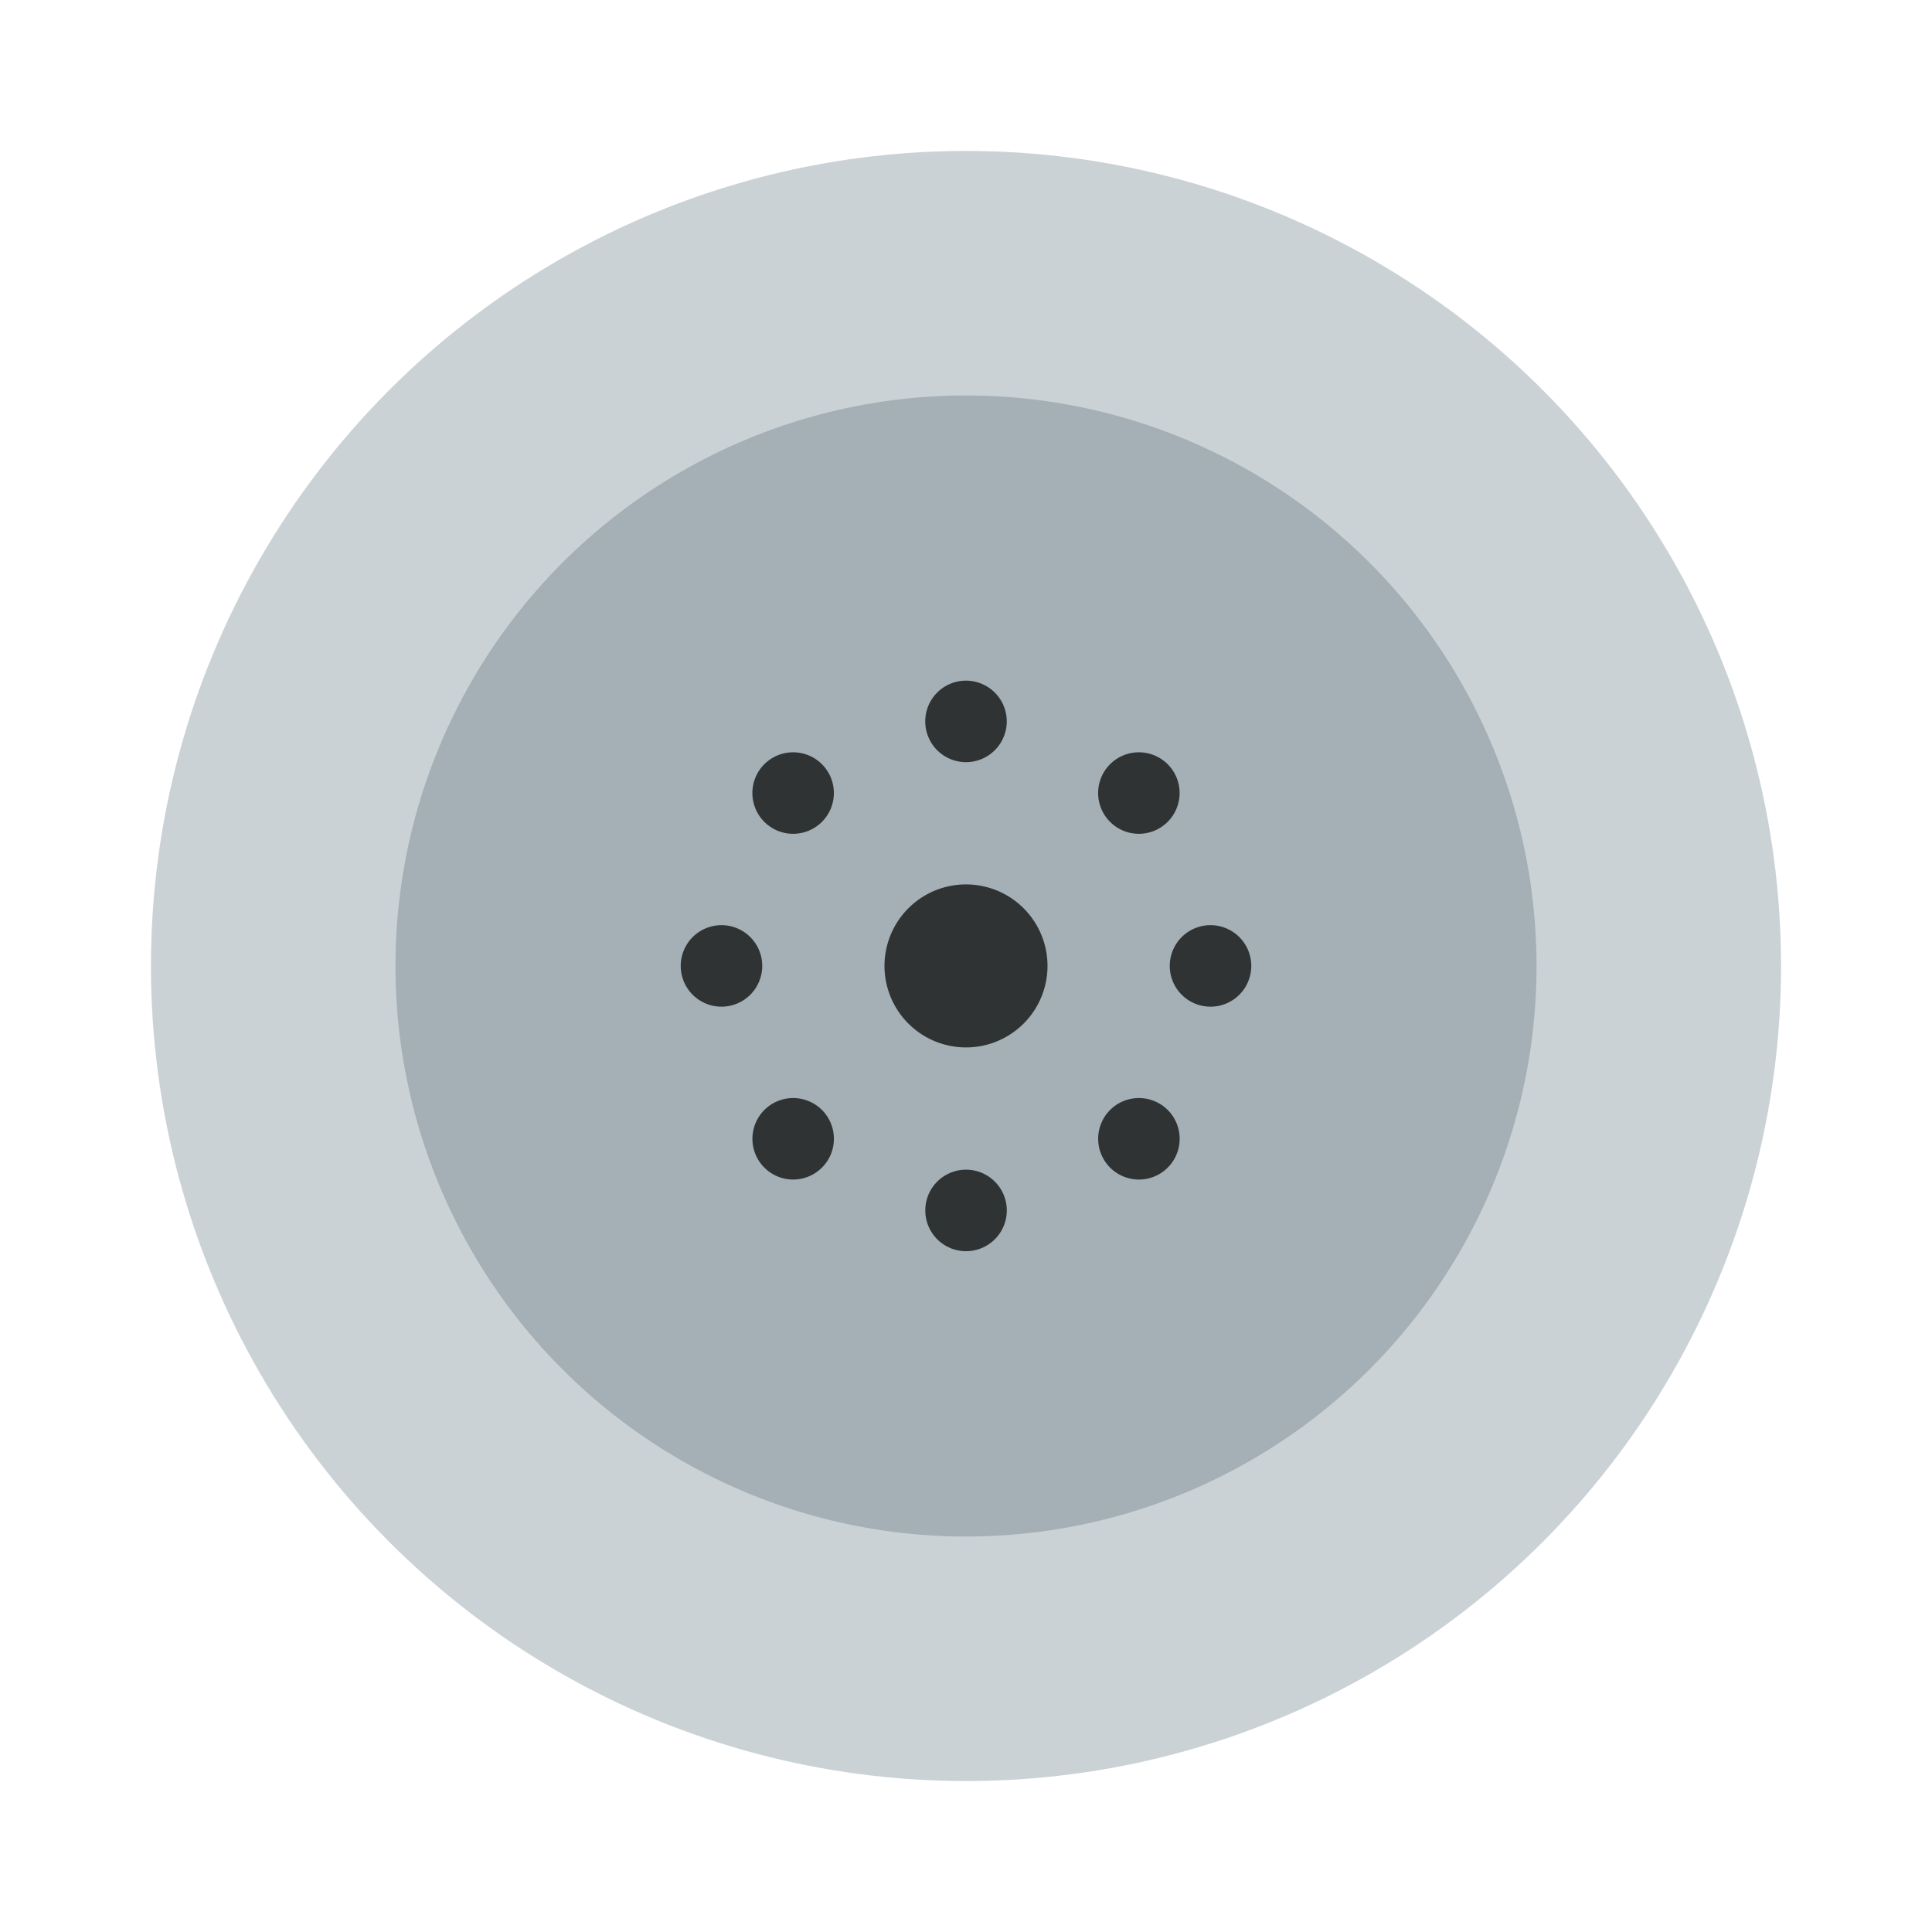 <svg xmlns="http://www.w3.org/2000/svg" width="64" height="64"><g stroke-width=".741" transform="matrix(1.35 0 0 1.35 -.4 -22)"><circle cx="24" cy="40" r="20" fill="#cbd2d5"/><circle cx="24" cy="-40" r="14" fill="#a4b0b6" transform="scale(1 -1)"/><path fill="#303334" d="M24.001 46.998a1 1 0 0 1-1-1 1 1 0 0 1 1-1 1 1 0 0 1 1 1 1 1 0 0 1-1 1m-4.229-1.758a1 1 0 0 1-.72-.293 1 1 0 0 1 0-1.414 1 1 0 0 1 1.414 0 1 1 0 0 1 0 1.414 1 1 0 0 1-.693.293m8.457 0a1 1 0 0 1-.694-.293 1 1 0 0 1 0-1.414 1 1 0 0 1 1.414 0 1 1 0 0 1 0 1.414 1 1 0 0 1-.72.293M24 41.998a2 2 0 0 1-2-2 2 2 0 0 1 2-2 2 2 0 0 1 2 2 2 2 0 0 1-2 2m-6-1a1 1 0 0 1-1-1 1 1 0 0 1 1-1 1 1 0 0 1 1 1 1 1 0 0 1-1 1m12 0a1 1 0 0 1-1-1 1 1 0 0 1 1-1 1 1 0 0 1 1 1 1 1 0 0 1-1 1m-10.258-4.242a1 1 0 0 1-.691-.293 1 1 0 0 1 0-1.414 1 1 0 0 1 1.414 0 1 1 0 0 1 0 1.414 1 1 0 0 1-.723.293m8.516 0a1 1 0 0 1-.723-.293 1 1 0 0 1 0-1.414 1 1 0 0 1 1.414 0 1 1 0 0 1 0 1.414 1 1 0 0 1-.691.293M24 34.998a1 1 0 0 1-1-1 1 1 0 0 1 1-1 1 1 0 0 1 1 1 1 1 0 0 1-1 1"/></g></svg>